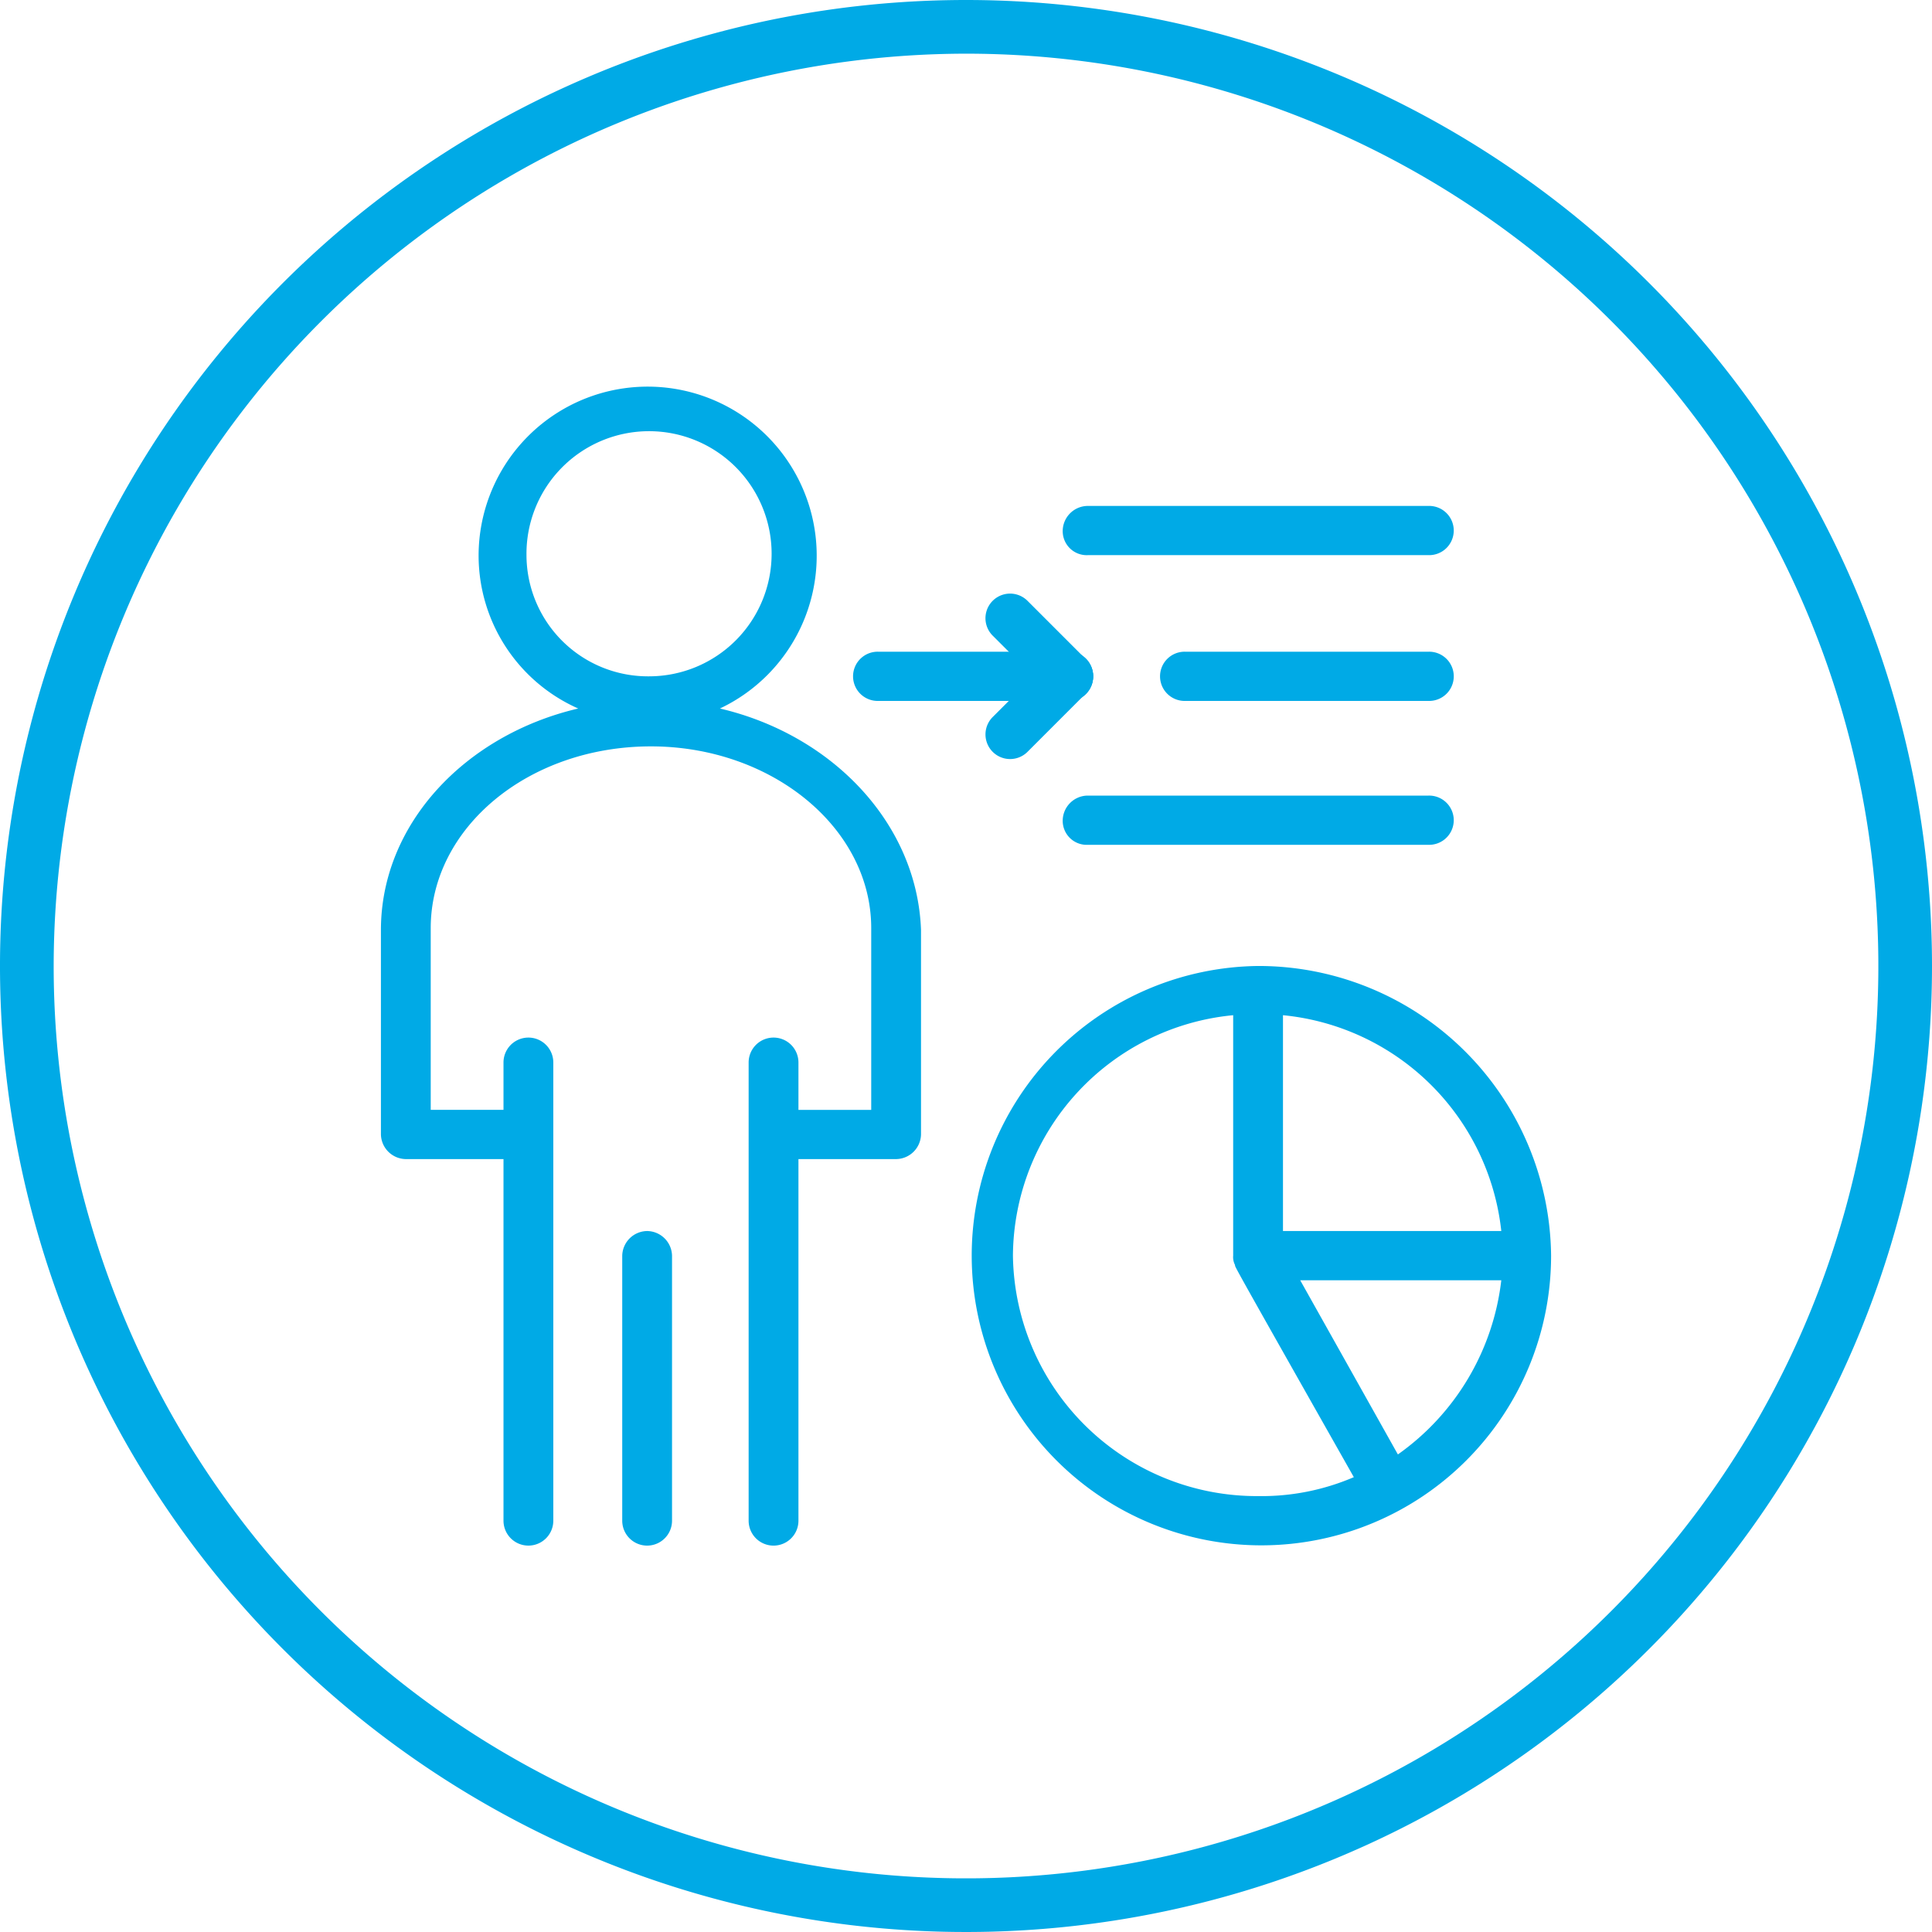 <svg id="Group_125" data-name="Group 125" xmlns="http://www.w3.org/2000/svg" xmlns:xlink="http://www.w3.org/1999/xlink" width="120" height="120" viewBox="0 0 120 120">
  <defs>
    <clipPath id="clip-path">
      <rect id="Rectangle_128" data-name="Rectangle 128" width="120" height="120" fill="#00aae6"/>
    </clipPath>
  </defs>
  <g id="Group_124" data-name="Group 124" clip-path="url(#clip-path)">
    <path id="Path_81" data-name="Path 81" d="M41.175,40.414a10.5,10.5,0,1,0-14.988-9.525,10.393,10.393,0,0,0,6.187,9.525C25.354,42.06,20.12,47.587,20.12,54.172v12.7A1.566,1.566,0,0,0,21.666,68.4h6.067v22.46a1.547,1.547,0,0,0,3.094,0V62.4a1.547,1.547,0,0,0-3.094,0v2.94h-4.52V54.055c0-6.232,6.067-11.289,13.68-11.289,7.494,0,13.68,5.056,13.68,11.289V65.343H46.053V62.4a1.547,1.547,0,0,0-3.094,0V90.861a1.547,1.547,0,0,0,3.094,0V68.4h6.067a1.566,1.566,0,0,0,1.546-1.529v-12.7c-.238-6.585-5.472-12.112-12.491-13.758M29.161,30.889a7.613,7.613,0,1,1,7.613,7.526,7.547,7.547,0,0,1-7.613-7.526" transform="translate(3.54 3.593)" fill="#00aae6"/>
    <path id="Path_82" data-name="Path 82" d="M34.412,65.023a1.566,1.566,0,0,0-1.546,1.529V83.015a1.546,1.546,0,0,0,3.093,0V66.552a1.566,1.566,0,0,0-1.546-1.529" transform="translate(5.782 11.439)" fill="#00aae6"/>
    <path id="Path_83" data-name="Path 83" d="M69.173,51.023a17.993,17.993,0,1,0,18.2,17.992,18.173,18.173,0,0,0-18.2-17.992M84.28,67.486H70.72V54.08A15.112,15.112,0,0,1,84.28,67.486M53.947,69.015A15.109,15.109,0,0,1,67.627,54.08V69.015a1.051,1.051,0,0,0,.119.588c0,.118-.475-.706,7.375,13.17a14.51,14.51,0,0,1-5.948,1.176A15.146,15.146,0,0,1,53.947,69.015m23.91,12.347L71.79,70.543H84.28a15.413,15.413,0,0,1-6.423,10.819" transform="translate(8.968 8.976)" fill="#00aae6"/>
    <path id="Path_84" data-name="Path 84" d="M57.678,29.78H78.852a1.529,1.529,0,1,0,0-3.057H57.678a1.566,1.566,0,0,0-1.546,1.529,1.491,1.491,0,0,0,1.546,1.529" transform="translate(9.875 4.701)" fill="#00aae6"/>
    <path id="Path_85" data-name="Path 85" d="M62.837,37.48H77.945a1.529,1.529,0,1,0,0-3.057H62.837a1.529,1.529,0,1,0,0,3.057" transform="translate(10.783 6.056)" fill="#00aae6"/>
    <path id="Path_86" data-name="Path 86" d="M46.623,37.48H58.4a1.529,1.529,0,1,0,0-3.057H46.623a1.529,1.529,0,1,0,0,3.057" transform="translate(7.93 6.056)" fill="#00aae6"/>
    <path id="Path_87" data-name="Path 87" d="M52.5,33.964l3.611,3.611a1.529,1.529,0,1,0,2.163-2.161L54.661,31.8A1.529,1.529,0,1,0,52.5,33.964" transform="translate(9.158 5.517)" fill="#00aae6"/>
    <path id="Path_88" data-name="Path 88" d="M52.5,38.48l3.611-3.611a1.529,1.529,0,1,1,2.163,2.161l-3.611,3.612A1.529,1.529,0,1,1,52.5,38.48" transform="translate(9.158 6.056)" fill="#00aae6"/>
    <path id="Path_89" data-name="Path 89" d="M57.678,45.08H78.852a1.529,1.529,0,1,0,0-3.057H57.678a1.566,1.566,0,0,0-1.546,1.529,1.491,1.491,0,0,0,1.546,1.529" transform="translate(9.875 7.393)" fill="#00aae6"/>
    <path id="Path_90" data-name="Path 90" d="M60,3.334A56.667,56.667,0,1,1,3.334,60,56.73,56.73,0,0,1,60,3.334M60,0a60,60,0,1,0,60,60A60,60,0,0,0,60,0" fill="#00aae6"/>
  </g>
</svg>
